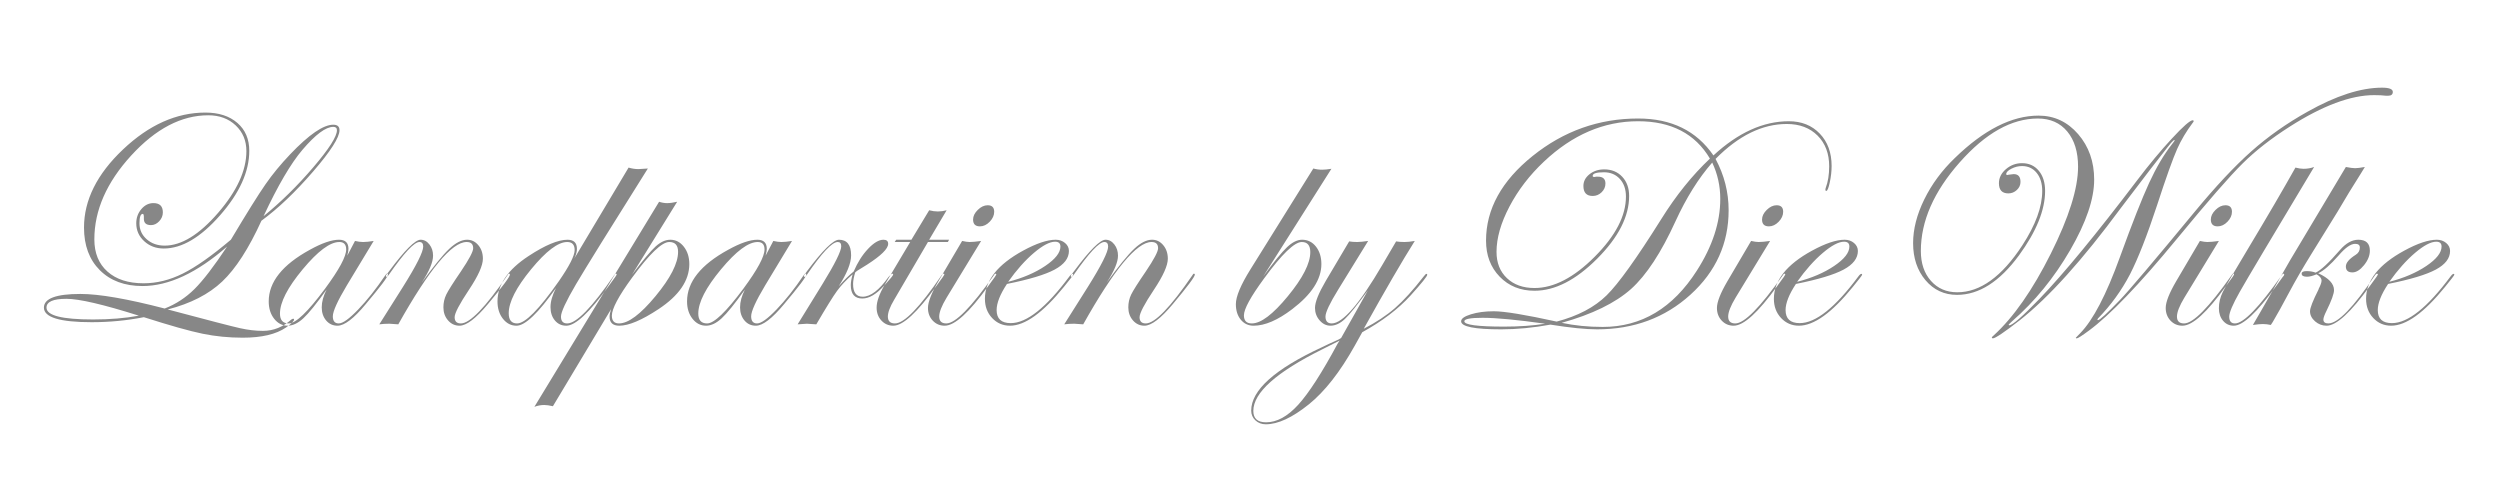 <svg viewBox="0 0 600 120" xmlns="http://www.w3.org/2000/svg" fill-rule="evenodd" clip-rule="evenodd"><g fill="#878787"><path d="M81.48 31.252c0 1.725-2.121 5.043-6.36 9.95-4.242 4.91-8.366 8.836-12.377 11.776-3.037 6.66-6.174 11.521-9.405 14.581-3.233 3.063-7.595 5.299-13.089 6.708 9.674 2.577 15.463 4.078 17.372 4.502 1.907.426 3.737.64 5.485.64 2.528 0 4.813-.919 6.855-2.754.219-.122.352-.182.401-.182.122.048.193.111.219.182 0 .391-.645 1.039-1.932 1.941-2.383 1.635-5.844 2.452-10.39 2.452-3.33 0-6.538-.315-9.626-.949-3.086-.631-7.788-1.955-14.107-3.972-4.06.801-8.239 1.202-12.541 1.202-7.631 0-11.447-1.165-11.447-3.5 0-2.188 2.915-3.279 8.748-3.279 4.52 0 11.265 1.165 20.235 3.498 2.674-1.043 5.048-2.593 7.127-4.647 2.077-2.054 4.695-5.462 7.855-10.227-7.242 6.319-14.01 9.478-20.306 9.478-4.276 0-7.684-1.262-10.224-3.79s-3.811-5.944-3.811-10.245c0-6.586 3.118-12.831 9.352-18.738s12.827-8.859 19.776-8.859c3.21 0 5.766.827 7.675 2.48 1.907 1.651 2.862 3.887 2.862 6.708 0 4.981-2.335 10.135-7 15.456-4.665 5.322-9.174 7.984-13.524 7.984-1.847 0-3.41-.583-4.686-1.75-1.276-1.165-1.914-2.6-1.914-4.302 0-1.313.408-2.448 1.223-3.408.813-.96 1.78-1.439 2.897-1.439 1.508 0 2.261.739 2.261 2.222 0 .804-.292 1.513-.875 2.132-.585.619-1.239.93-1.969.93-1.191 0-1.762-.546-1.713-1.64.023-.705-.062-1.057-.256-1.057-.534 0-.801.753-.801 2.259 0 1.531.576 2.807 1.732 3.827 1.154 1.022 2.593 1.531 4.32 1.531 4.009 0 8.281-2.618 12.813-7.855 4.534-5.239 6.8-10.178 6.8-14.821 0-2.503-.857-4.562-2.57-6.178-1.713-1.617-3.908-2.425-6.581-2.425-6.441 0-12.608 3.222-18.501 9.66-5.893 6.441-8.84 13.149-8.84 20.124 0 3.281 1.05 5.858 3.153 7.728 2.102 1.872 4.988 2.807 8.658 2.807 3.159 0 6.3-.776 9.425-2.333 3.123-1.554 6.968-4.265 11.537-8.129 3.816-6.393 6.586-10.828 8.313-13.308 1.651-2.381 3.631-4.788 5.941-7.217 4.497-4.716 7.935-7.072 10.316-7.072.997 0 1.495.438 1.495 1.313zm-.619 0c0-.537-.29-.804-.875-.804-1.798 0-4.265 1.835-7.399 5.506-2.796 3.281-5.907 8.592-9.333 15.931 4.157-3.378 8.129-7.286 11.922-11.721 3.79-4.435 5.686-7.406 5.686-8.912zm-47.539 44.511c-8.53-2.697-14.326-4.046-17.388-4.046-3.185 0-4.776.705-4.776 2.114 0 1.897 3.731 2.844 11.192 2.844 4.034 0 7.694-.304 10.973-.912zM93.109 65.902c0 .511-1.773 2.872-5.322 7.083-2.867 3.456-5.128 5.184-6.779 5.184-1.119 0-2.031-.419-2.736-1.257-.705-.838-1.057-1.888-1.057-3.153 0-1.313.389-2.736 1.168-4.267-2.432 3.404-4.29 5.699-5.577 6.892-1.29 1.191-2.54 1.785-3.756 1.785-1.287 0-2.37-.553-3.245-1.658s-1.313-2.496-1.313-4.175c0-4.665 3.293-8.797 9.879-12.394 2.892-1.605 5.225-2.406 7-2.406 1.506 0 2.259.728 2.259 2.188 0 .412-.097.96-.29 1.64l1.858-3.537c.73.17 1.372.256 1.932.256.656 0 1.508-.085 2.551-.256l-6.452 10.683c-2.236 3.742-3.353 6.211-3.353 7.401 0 1.142.474 1.713 1.421 1.713.972 0 2.528-1.115 4.668-3.341 2.137-2.227 4.313-4.972 6.524-8.235.147-.242.281-.364.401-.364.147 0 .219.074.219.219zm-10.024-6.033c0-1.191-.548-1.787-1.642-1.787-2.234 0-5.17 2.188-8.804 6.563-3.634 4.375-5.448 7.91-5.448 10.609 0 1.58.705 2.37 2.114 2.37 1.676 0 4.58-2.784 8.711-8.35 3.378-4.569 5.068-7.703 5.068-9.405zM122.384 65.902c0 .511-1.762 2.872-5.287 7.083-2.892 3.456-5.163 5.184-6.816 5.184-1.094 0-2.01-.424-2.752-1.276-.741-.85-1.112-1.895-1.112-3.134 0-1.094.223-2.109.675-3.044.449-.937 1.621-2.789 3.516-5.559 1.969-2.918 2.954-4.776 2.954-5.58 0-.995-.523-1.495-1.568-1.495-3.549 0-9.018 6.586-16.405 19.76-1.191-.097-1.909-.147-2.151-.147-.85 0-1.653.051-2.406.147l5.688-9.006c3.231-5.151 4.847-8.371 4.847-9.66 0-.728-.304-1.094-.91-1.094-1.241 0-3.682 2.618-7.33 7.857-.219.315-.387.486-.509.511-.122 0-.196-.074-.219-.219.023-.122.071-.221.145-.292l.693-.914c3.719-4.992 6.222-7.489 7.509-7.489.827 0 1.531.375 2.114 1.131.585.753.875 1.651.875 2.697 0 1.557-.91 3.719-2.733 6.489 2.867-3.961 5.073-6.671 6.616-8.129 1.545-1.46 2.973-2.188 4.283-2.188 1.071 0 1.969.438 2.699 1.313.73.875 1.094 1.955 1.094 3.245 0 1.628-1.119 4.12-3.355 7.473-2.284 3.427-3.427 5.614-3.427 6.563 0 .995.5 1.495 1.495 1.495 2.165 0 5.895-3.859 11.194-11.576.12-.242.242-.364.364-.364.145 0 .219.074.219.219zM155.487 40.438c-9.114 14.485-14.862 23.744-17.246 27.779-2.404 4.108-3.608 6.697-3.608 7.765 0 1.094.497 1.642 1.495 1.642 2.213 0 5.967-3.859 11.265-11.576.145-.242.279-.364.401-.364.145 0 .219.074.219.219-.023.074-.145.267-.364.585l-1.568 2.153c-4.594 6.353-7.984 9.529-10.171 9.529-1.117 0-2.029-.419-2.733-1.257-.705-.838-1.057-1.914-1.057-3.226 0-1.313.438-2.832 1.313-4.557-4.253 6.029-7.413 9.041-9.478 9.041-1.29 0-2.37-.553-3.245-1.658s-1.313-2.496-1.313-4.175c0-4.009 2.492-7.643 7.473-10.899 3.961-2.602 7.072-3.901 9.333-3.901 1.506 0 2.259.728 2.259 2.188 0 .679-.205 1.446-.619 2.296l13.015-21.801c.801.244 1.591.364 2.37.364.193 0 .949-.048 2.261-.145zm-17.573 19.576c0-1.287-.596-1.932-1.787-1.932-2.188 0-5.073 2.183-8.658 6.545-3.583 4.361-5.377 7.88-5.377 10.554 0 1.628.668 2.443 2.006 2.443 1.944 0 5.285-3.378 10.024-10.135 2.528-3.645 3.793-6.137 3.793-7.475zM165.437 63.369c0 3.961-2.466 7.569-7.399 10.828-4.011 2.648-7.146 3.972-9.407 3.972-1.554 0-2.333-.728-2.333-2.188 0-.438.122-1.032.364-1.785l-13.962 23.295c-.85-.196-1.543-.292-2.077-.292-.804 0-1.594.145-2.37.438l29.929-49.215c.656.219 1.301.329 1.932.329.656 0 1.458-.111 2.406-.329l-10.828 17.499c2.6-3.452 4.49-5.711 5.669-6.782 1.179-1.068 2.351-1.603 3.519-1.603 1.287 0 2.37.56 3.245 1.676.873 1.119 1.31 2.503 1.31 4.157zm-2.697-2.918c0-1.58-.705-2.37-2.114-2.37-1.775 0-4.753 2.855-8.933 8.569-3.233 4.421-4.847 7.461-4.847 9.112 0 1.241.571 1.861 1.713 1.861 2.236 0 5.158-2.181 8.767-6.545 3.608-4.361 5.414-7.905 5.414-10.627zM193.508 65.902c0 .511-1.773 2.872-5.322 7.083-2.867 3.456-5.128 5.184-6.782 5.184-1.117 0-2.029-.419-2.733-1.257-.705-.838-1.057-1.888-1.057-3.153 0-1.313.389-2.736 1.168-4.267-2.432 3.404-4.29 5.699-5.58 6.892-1.287 1.191-2.538 1.785-3.754 1.785-1.29 0-2.37-.553-3.245-1.658s-1.313-2.496-1.313-4.175c0-4.665 3.293-8.797 9.879-12.394 2.892-1.605 5.225-2.406 7-2.406 1.506 0 2.259.728 2.259 2.188 0 .412-.097.96-.29 1.64l1.858-3.537c.73.17 1.372.256 1.932.256.656 0 1.506-.085 2.551-.256l-6.452 10.683c-2.236 3.742-3.353 6.211-3.353 7.401 0 1.142.474 1.713 1.421 1.713.972 0 2.528-1.115 4.668-3.341 2.137-2.227 4.313-4.972 6.524-8.235.147-.242.281-.364.401-.364.147 0 .219.074.219.219zm-10.024-6.033c0-1.191-.548-1.787-1.642-1.787-2.236 0-5.17 2.188-8.804 6.563-3.634 4.375-5.451 7.91-5.451 10.609 0 1.58.707 2.37 2.116 2.37 1.676 0 4.58-2.784 8.711-8.35 3.378-4.569 5.068-7.703 5.068-9.405zM214.362 65.902c0 .196-.73 1.085-2.188 2.669-1.847 2.049-3.585 3.072-5.214 3.072-1.847 0-2.77-1.068-2.77-3.208 0-.679.145-1.543.438-2.588-1.531 1.338-2.777 2.662-3.737 3.975-.96 1.313-2.618 3.986-4.976 8.021-1.287-.097-2.04-.147-2.259-.147-.097 0-.838.051-2.224.147l5.978-9.697c2.989-4.861 4.486-7.876 4.486-9.041 0-.682-.281-1.022-.841-1.022-1.361 0-3.827 2.618-7.399 7.857-.219.341-.415.511-.585.511-.097-.025-.145-.099-.145-.219.025-.122.074-.221.145-.292l.656-.914c3.744-4.992 6.284-7.489 7.62-7.489 1.944 0 2.918 1.25 2.918 3.754 0 1.872-.997 4.352-2.991 7.438 1.264-1.458 2.469-2.648 3.611-3.572.923-2.165 2.07-3.975 3.445-5.432 1.372-1.46 2.607-2.188 3.701-2.188.753 0 1.128.327 1.128.983 0 1.168-1.688 2.832-5.066 4.995-.534.341-1.338.838-2.406 1.495l-.438.366c-.341 1.117-.511 2.04-.511 2.77 0 2.04.767 3.063 2.298 3.063 1.895 0 3.961-1.575 6.197-4.721.486-.534.79-.804.912-.804.145 0 .219.074.219.219zM227.778 57.536l-.292.546h-4.776l-8.129 13.89c-.997 1.676-1.495 3.014-1.495 4.009 0 1.094.571 1.642 1.713 1.642 2.211 0 5.941-3.859 11.192-11.576.17-.242.315-.364.438-.364.145 0 .219.074.219.219-.025.074-.145.267-.364.585l-1.568 2.153c-4.569 6.353-8.009 9.529-10.316 9.529-1.142 0-2.098-.412-2.862-1.239-.767-.827-1.149-1.858-1.149-3.1 0-1.458.645-3.279 1.932-5.467l6.125-10.282h-3.719l.364-.546h3.648l4.265-7.072c.728.193 1.421.29 2.077.29.682 0 1.386-.097 2.114-.29l-4.191 7.072h4.776zM238.606 50.828c0 .85-.359 1.646-1.075 2.388-.718.741-1.501 1.112-2.353 1.112-1.094 0-1.64-.548-1.64-1.642 0-.801.378-1.573 1.131-2.314.753-.741 1.543-1.112 2.37-1.112 1.045 0 1.568.523 1.568 1.568zm.509 15.074c-.023.074-.145.267-.364.585l-1.568 2.153c-4.569 6.353-8.057 9.529-10.462 9.529-1.142 0-2.098-.408-2.862-1.22-.767-.815-1.149-1.828-1.149-3.044 0-1.409.838-3.549 2.515-6.416l5.688-9.663c.753.17 1.349.256 1.787.256.656 0 1.58-.085 2.77-.256l-8.276 13.598c-1.191 1.969-1.785 3.489-1.785 4.557 0 1.094.571 1.642 1.713 1.642 2.162 0 5.967-3.859 11.41-11.576.122-.242.242-.364.364-.364.145 0 .219.074.219.219zM257.563 65.939c0 .074-.219.389-.656.946l-1.568 1.964c-5.032 6.213-9.345 9.319-12.942 9.319-1.702 0-3.129-.613-4.283-1.84-1.156-1.227-1.732-2.766-1.732-4.612 0-4.375 3.049-8.226 9.149-11.555 3.21-1.75 5.821-2.625 7.839-2.625.875 0 1.623.26 2.243.783.619.523.928 1.161.928 1.914 0 1.75-1.142 3.24-3.427 4.467-2.284 1.227-6.1 2.374-11.447 3.445-1.651 2.503-2.478 4.592-2.478 6.27 0 2.089 1.131 3.134 3.39 3.134 3.841 0 8.543-3.749 14.109-11.247.29-.389.534-.583.728-.583.099.023.147.097.147.219zm-3.063-6.763c0-.776-.426-1.165-1.276-1.165-1.29 0-2.984.893-5.087 2.678-2.102 1.787-4.161 4.101-6.178 6.945 3.5-.898 6.464-2.169 8.896-3.809 2.429-1.642 3.645-3.192 3.645-4.649zM286.762 65.902c0 .511-1.762 2.872-5.285 7.083-2.892 3.456-5.165 5.184-6.816 5.184-1.094 0-2.013-.424-2.754-1.276-.741-.85-1.112-1.895-1.112-3.134 0-1.094.226-2.109.675-3.044.451-.937 1.623-2.789 3.519-5.559 1.969-2.918 2.952-4.776 2.952-5.58 0-.995-.523-1.495-1.566-1.495-3.549 0-9.018 6.586-16.405 19.76-1.193-.097-1.909-.147-2.151-.147-.852 0-1.653.051-2.406.147l5.686-9.006c3.233-5.151 4.85-8.371 4.85-9.66 0-.728-.304-1.094-.912-1.094-1.239 0-3.682 2.618-7.327 7.857-.219.315-.389.486-.511.511-.12 0-.193-.074-.219-.219.025-.122.074-.221.147-.292l.693-.914c3.717-4.992 6.22-7.489 7.509-7.489.827 0 1.531.375 2.114 1.131.583.753.875 1.651.875 2.697 0 1.557-.912 3.719-2.733 6.489 2.867-3.961 5.073-6.671 6.616-8.129 1.543-1.46 2.971-2.188 4.283-2.188 1.068 0 1.969.438 2.699 1.313.728.875 1.094 1.955 1.094 3.245 0 1.628-1.119 4.12-3.355 7.473-2.284 3.427-3.427 5.614-3.427 6.563 0 .995.497 1.495 1.495 1.495 2.162 0 5.893-3.859 11.192-11.576.122-.242.244-.364.364-.364.147 0 .219.074.219.219zM319.538 40.511l-16.371 25.847c2.554-3.5 4.461-5.844 5.725-7.035 1.264-1.193 2.466-1.787 3.608-1.787 1.361 0 2.473.553 3.337 1.658.861 1.105 1.294 2.499 1.294 4.175 0 3.668-2.333 7.279-7 10.828-3.475 2.648-6.561 3.972-9.26 3.972-1.264 0-2.291-.479-3.081-1.439-.79-.96-1.184-2.206-1.184-3.737 0-1.822 1.165-4.606 3.5-8.348l15.092-24.207c.656.193 1.361.292 2.114.292.583 0 1.324-.074 2.224-.219zm-5.068 20.014c0-1.628-.679-2.443-2.04-2.443-1.775 0-4.801 2.929-9.078 8.787-3.21 4.373-4.813 7.314-4.813 8.822 0 1.287.631 1.932 1.895 1.932 2.188 0 5.073-2.181 8.658-6.545 3.585-4.361 5.377-7.88 5.377-10.554zM342.54 65.939c0 .364-1.336 2.026-4.009 4.988-2.966 3.252-6.83 6.19-11.595 8.81l-1.785 3.208c-3.526 6.319-7.208 11.021-11.046 14.109-3.963 3.182-7.401 4.776-10.316 4.776-.997 0-1.831-.318-2.499-.949-.668-.631-1.002-1.409-1.002-2.333 0-4.887 5.626-9.941 16.879-15.166.923-.461 2.307-1.105 4.154-1.932l.548-.327 6.416-11.413c-2.528 3.477-4.361 5.755-5.504 6.837-1.142 1.08-2.298 1.621-3.463 1.621-.997 0-1.865-.424-2.607-1.276-.741-.85-1.112-1.847-1.112-2.989 0-1.386.864-3.549 2.588-6.489l5.614-9.478c.56.097 1.202.145 1.932.145.631 0 1.506-.085 2.625-.256l-7.182 11.666c-2.043 3.307-3.063 5.469-3.063 6.489 0 1.094.5 1.642 1.495 1.642 2.625 0 6.66-4.654 12.103-13.964l3.355-5.722c.557.097 1.239.145 2.04.145.656 0 1.471-.085 2.443-.256-3.014 4.79-7.097 11.813-12.249 21.073 2.964-1.529 5.467-3.185 7.509-4.969 2.04-1.785 4.327-4.302 6.853-7.553.341-.438.56-.656.656-.656.145 0 .219.074.219.219zm-21.034 15.804c-.389.219-1.764.91-4.12 2.077-11.06 5.492-16.589 10.427-16.589 14.802 0 1.822 1.022 2.733 3.063 2.733 2.577 0 5.14-1.398 7.694-4.193 2.551-2.793 5.711-7.691 9.478-14.692l.474-.728zM439.587 39.844c0 1.237-.145 2.542-.438 3.915-.292 1.37-.571 2.056-.838 2.056-.145 0-.219-.074-.219-.219 0-.17.025-.327.074-.472.557-1.481.838-3.217.838-5.209 0-3.058-.93-5.515-2.789-7.374-1.861-1.856-4.32-2.784-7.383-2.784-5.881 0-11.581 2.793-17.098 8.384 2.091 3.887 3.136 7.995 3.136 12.322 0 7.97-3.058 14.726-9.17 20.269-6.112 5.541-13.58 8.311-22.402 8.311-2.722 0-6.452-.375-11.192-1.131-4.108.755-8.046 1.131-11.813 1.131-6.416 0-9.623-.642-9.623-1.932 0-.631.783-1.191 2.351-1.676 1.568-.486 3.397-.73 5.488-.73 2.526 0 7.558.827 15.092 2.48 5.08-1.338 9.078-3.44 11.993-6.307 2.844-2.796 7.205-8.882 13.089-18.263 3.546-5.688 7.447-10.538 11.7-14.547-3.549-5.978-9.296-8.967-17.243-8.967-8.214 0-15.749 3.231-22.602 9.697-3.452 3.256-6.211 6.853-8.276 10.791-2.066 3.935-3.097 7.558-3.097 10.862 0 2.625.831 4.728 2.496 6.307 1.665 1.58 3.871 2.37 6.616 2.37 4.642 0 9.462-2.503 14.455-7.509 4.995-5.006 7.493-9.819 7.493-14.436 0-1.75-.486-3.159-1.46-4.23-.972-1.068-2.248-1.603-3.827-1.603-1.798 0-2.697.29-2.697.875 0 .17.134.256.401.256.145 0 .267-.025.364-.074h.511c1.191 0 1.787.546 1.787 1.64 0 .804-.304 1.501-.912 2.098-.608.594-1.324.891-2.151.891-1.483 0-2.224-.801-2.224-2.404 0-1.094.486-2.031 1.458-2.807.972-.778 2.151-1.168 3.537-1.168 1.773 0 3.215.59 4.32 1.769 1.105 1.179 1.658 2.715 1.658 4.61 0 4.91-2.558 9.93-7.673 15.058-5.117 5.128-10.13 7.691-15.04 7.691-3.378 0-6.16-1.124-8.348-3.371-2.188-2.25-3.281-5.135-3.281-8.658 0-7.56 3.731-14.333 11.192-20.324 7.463-5.992 15.896-8.985 25.301-8.985 7.998 0 14.024 2.952 18.082 8.859 5.932-5.469 11.958-8.203 18.084-8.203 3.063 0 5.541.988 7.436 2.968 1.895 1.978 2.844 4.569 2.844 7.774zm-26.722 7.922c0-3.111-.645-6.026-1.932-8.748-3.281 3.742-6.222 8.444-8.822 14.107-3.427 7.509-6.975 12.919-10.646 16.223-3.79 3.378-9.345 6.089-16.661 8.129 3.088.656 6.367.986 9.844.986 9.308 0 16.843-4.509 22.602-13.524 3.742-5.833 5.614-11.558 5.614-17.172zm-42.033 29.929c-6.708-.946-11.717-1.421-15.021-1.421-2.915 0-4.375.279-4.375.838 0 .852 3.185 1.276 9.552 1.276 3.645 0 6.927-.23 9.844-.693zM427.958 50.828c0 .85-.359 1.646-1.075 2.388-.716.741-1.501 1.112-2.351 1.112-1.094 0-1.642-.548-1.642-1.642 0-.801.378-1.573 1.131-2.314.753-.741 1.543-1.112 2.37-1.112 1.045 0 1.568.523 1.568 1.568zm.511 15.074c-.025.074-.147.267-.366.585l-1.566 2.153c-4.571 6.353-8.057 9.529-10.464 9.529-1.142 0-2.096-.408-2.862-1.22-.765-.815-1.147-1.828-1.147-3.044 0-1.409.838-3.549 2.515-6.416l5.688-9.663c.753.17 1.347.256 1.785.256.656 0 1.58-.085 2.77-.256l-8.274 13.598c-1.191 1.969-1.787 3.489-1.787 4.557 0 1.094.571 1.642 1.713 1.642 2.162 0 5.967-3.859 11.41-11.576.122-.242.244-.364.366-.364.145 0 .219.074.219.219zM446.914 65.939c0 .074-.219.389-.656.946l-1.568 1.964c-5.029 6.213-9.345 9.319-12.942 9.319-1.699 0-3.127-.613-4.283-1.84-1.154-1.227-1.732-2.766-1.732-4.612 0-4.375 3.051-8.226 9.151-11.555 3.208-1.75 5.821-2.625 7.839-2.625.873 0 1.621.26 2.241.783.619.523.93 1.161.93 1.914 0 1.75-1.142 3.24-3.427 4.467-2.284 1.227-6.1 2.374-11.447 3.445-1.653 2.503-2.48 4.592-2.48 6.27 0 2.089 1.131 3.134 3.392 3.134 3.839 0 8.541-3.749 14.107-11.247.292-.389.534-.583.73-.583.097.023.145.097.145.219zm-3.063-6.763c0-.776-.424-1.165-1.276-1.165-1.287 0-2.982.893-5.085 2.678-2.102 1.787-4.163 4.101-6.181 6.945 3.5-.898 6.466-2.169 8.896-3.809 2.432-1.642 3.645-3.192 3.645-4.649zM574.274 22.064c0 .608-.378.912-1.131.912h-.511c-.753-.097-1.699-.145-2.842-.145-5.591 0-12.336 2.515-20.235 7.549-4.495 2.869-8.262 5.81-11.3 8.824-3.136 3.088-8.421 9.154-15.859 18.197-8.992 10.915-16.016 18.233-21.071 21.955-1.676 1.239-2.651 1.858-2.918 1.858-.12 0-.193-.048-.219-.145 0-.025.352-.389 1.057-1.094 3.088-3.139 6.27-9.243 9.552-18.316 2.941-8.099 5.269-14.01 6.982-17.731 1.713-3.721 3.542-6.821 5.485-9.303.463-.583.693-.912.693-.983-.17-.051-.352.048-.546.29l-.366.366-.91 1.131c-1.58 1.969-5.287 6.798-11.12 14.485-9.211 12.477-17.292 21.45-24.244 26.924-3.742 2.918-5.916 4.378-6.524 4.378-.122-.048-.196-.122-.219-.219 0-.071.157-.242.474-.509 4.762-4.352 9.326-10.888 13.688-19.604 4.364-8.716 6.545-15.675 6.545-20.877 0-3.551-.864-6.365-2.588-8.442-1.727-2.079-4.083-3.118-7.072-3.118-6.296 0-12.548 3.512-18.759 10.535-6.208 7.024-9.312 14.107-9.312 21.252 0 2.966.806 5.361 2.423 7.182 1.617 1.824 3.726 2.733 6.326 2.733 5.492 0 10.694-3.754 15.604-11.263 3.182-4.887 4.776-9.236 4.776-13.052 0-1.798-.444-3.245-1.331-4.338-.887-1.094-2.061-1.64-3.519-1.64-.875 0-1.725.212-2.551.638-.827.424-1.239.857-1.239 1.294 0 .145.071.219.219.219.071 0 .193-.025.364-.074.608-.097 1.009-.145 1.202-.145 1.094 0 1.642.619 1.642 1.858 0 .753-.292 1.405-.875 1.95-.583.548-1.264.82-2.043.82-1.506 0-2.259-.813-2.259-2.441 0-1.29.56-2.413 1.676-3.374 1.117-.96 2.406-1.439 3.864-1.439 1.676 0 3.019.608 4.028 1.822 1.009 1.216 1.513 2.832 1.513 4.85 0 4.569-2.089 9.722-6.27 15.456-4.64 6.321-9.598 9.481-14.874 9.481-3.06 0-5.582-1.174-7.565-3.523-1.98-2.349-2.971-5.313-2.971-8.891 0-3.353.893-6.848 2.68-10.494 1.785-3.643 4.235-6.959 7.346-9.946 6.975-6.777 13.669-10.165 20.087-10.165 3.767 0 6.931 1.481 9.497 4.442 2.563 2.961 3.846 6.602 3.846 10.924 0 4.647-1.921 10.284-5.759 16.914-3.841 6.63-8.495 12.329-13.964 17.098-.534.486-.801.753-.801.801.025.099.074.147.145.147.753 0 3.173-2.116 7.256-6.349 5.785-6.008 13.598-15.493 23.44-28.456 2.819-3.721 5.591-7.053 8.313-9.996 2.722-2.943 4.398-4.414 5.029-4.414.147 0 .219.078.219.237 0 .071-.071.193-.219.364-1.531 2.043-2.77 4.12-3.717 6.236-1.071 2.406-2.687 6.929-4.85 13.568-2.381 7.245-4.546 12.764-6.489 16.557-2.043 3.915-4.606 7.452-7.691 10.611l-.147.256c.025.074.074.122.147.145.412 0 2.151-1.591 5.214-4.776 2.137-2.213 8.117-9.264 17.934-21.151 5.08-6.151 9.626-11.007 13.635-14.57 4.011-3.56 8.518-6.74 13.527-9.536 6.828-3.841 12.783-5.762 17.863-5.762 1.725 0 2.588.341 2.588 1.02zM535.668 50.828c0 .85-.359 1.646-1.075 2.388-.718.741-1.501 1.112-2.351 1.112-1.094 0-1.642-.548-1.642-1.642 0-.801.378-1.573 1.131-2.314.753-.741 1.543-1.112 2.37-1.112 1.045 0 1.568.523 1.568 1.568zm.509 15.074c-.023.074-.145.267-.364.585l-1.568 2.153c-4.569 6.353-8.055 9.529-10.462 9.529-1.142 0-2.098-.408-2.862-1.22-.765-.815-1.149-1.828-1.149-3.044 0-1.409.838-3.549 2.517-6.416l5.686-9.663c.755.17 1.349.256 1.787.256.656 0 1.58-.085 2.77-.256l-8.274 13.598c-1.193 1.969-1.787 3.489-1.787 4.557 0 1.094.571 1.642 1.713 1.642 2.162 0 5.967-3.859 11.41-11.576.122-.242.244-.364.364-.364.147 0 .219.074.219.219zM555.389 40.074c-10.206 16.988-16.154 26.977-17.844 29.966-1.688 2.989-2.533 4.969-2.533 5.941 0 1.094.461 1.642 1.384 1.642 2.043 0 5.785-3.859 11.228-11.576.122-.242.267-.364.438-.364.099.025.147.097.147.219 0 .147-.122.341-.366.585l-1.566 2.153c-4.594 6.353-7.984 9.529-10.171 9.529-1.045 0-1.902-.394-2.57-1.184-.67-.79-1.004-1.794-1.004-3.007 0-1.338.311-2.632.93-3.883.619-1.253 2.729-4.868 6.326-10.846 4.398-7.316 8.104-13.66 11.118-19.03.73.193 1.372.292 1.932.292.923 0 1.775-.147 2.551-.438zM567.566 40.074c-.193.339-.497.838-.912 1.495-.631 1.02-1.58 2.54-2.844 4.557-.606 1.045-1.543 2.611-2.807 4.702l-6.27 10.135c-2.089 3.378-3.864 6.441-5.322 9.186-1.628 3.063-2.941 5.432-3.938 7.109l-.474.73c-.654-.145-1.299-.219-1.932-.219-.534 0-1.324.074-2.37.219.56-.949 1.179-2.017 1.861-3.208l4.228-7.364c.633-1.094 1.58-2.747 2.844-4.958l13.379-22.383c.997.193 1.739.29 2.224.29.486 0 1.264-.097 2.333-.29zm3.134 25.828c-.023.074-.145.267-.364.585l-1.568 2.153c-4.592 6.353-8.055 9.529-10.388 9.529-1.045 0-1.969-.352-2.773-1.057-.801-.707-1.202-1.511-1.202-2.411 0-.778.679-2.519 2.04-5.22l.037-.147c.463-.9.693-1.568.693-2.008 0-.534-.401-1.034-1.202-1.497-.923.391-1.69.585-2.298.585-.85 0-1.276-.242-1.276-.73 0-.412.401-.619 1.204-.619.776 0 1.495.122 2.151.366 1.214-.534 3.159-2.342 5.833-5.421 1.432-1.649 2.904-2.473 4.41-2.473 1.847 0 2.77.875 2.77 2.625 0 1.165-.467 2.326-1.402 3.482-.935 1.154-1.865 1.732-2.789 1.732-1.045 0-1.568-.474-1.568-1.423 0-.875.79-1.81 2.37-2.807.656-.412.986-.997.986-1.75 0-.583-.378-.875-1.131-.875-1.045 0-2.358.921-3.938 2.763-2.017 2.303-3.657 3.735-4.921 4.292 2.526 1.168 3.79 2.519 3.79 4.053 0 .85-.594 2.494-1.785 4.928-.511 1.022-.767 1.727-.767 2.116 0 .633.401.951 1.202.951 2.287 0 6.017-3.859 11.194-11.576.17-.242.327-.364.472-.364.147 0 .219.074.219.219zM589.04 65.939c0 .074-.219.389-.656.946l-1.568 1.964c-5.032 6.213-9.345 9.319-12.942 9.319-1.702 0-3.129-.613-4.283-1.84-1.156-1.227-1.732-2.766-1.732-4.612 0-4.375 3.049-8.226 9.149-11.555 3.208-1.75 5.821-2.625 7.839-2.625.875 0 1.621.26 2.243.783.619.523.928 1.161.928 1.914 0 1.75-1.142 3.24-3.427 4.467-2.284 1.227-6.1 2.374-11.447 3.445-1.653 2.503-2.478 4.592-2.478 6.27 0 2.089 1.128 3.134 3.39 3.134 3.839 0 8.543-3.749 14.109-11.247.29-.389.534-.583.728-.583.097.023.147.097.147.219zm-3.063-6.763c0-.776-.426-1.165-1.276-1.165-1.29 0-2.984.893-5.087 2.678-2.102 1.787-4.161 4.101-6.178 6.945 3.5-.898 6.464-2.169 8.896-3.809 2.429-1.642 3.645-3.192 3.645-4.649z"/></g></svg>